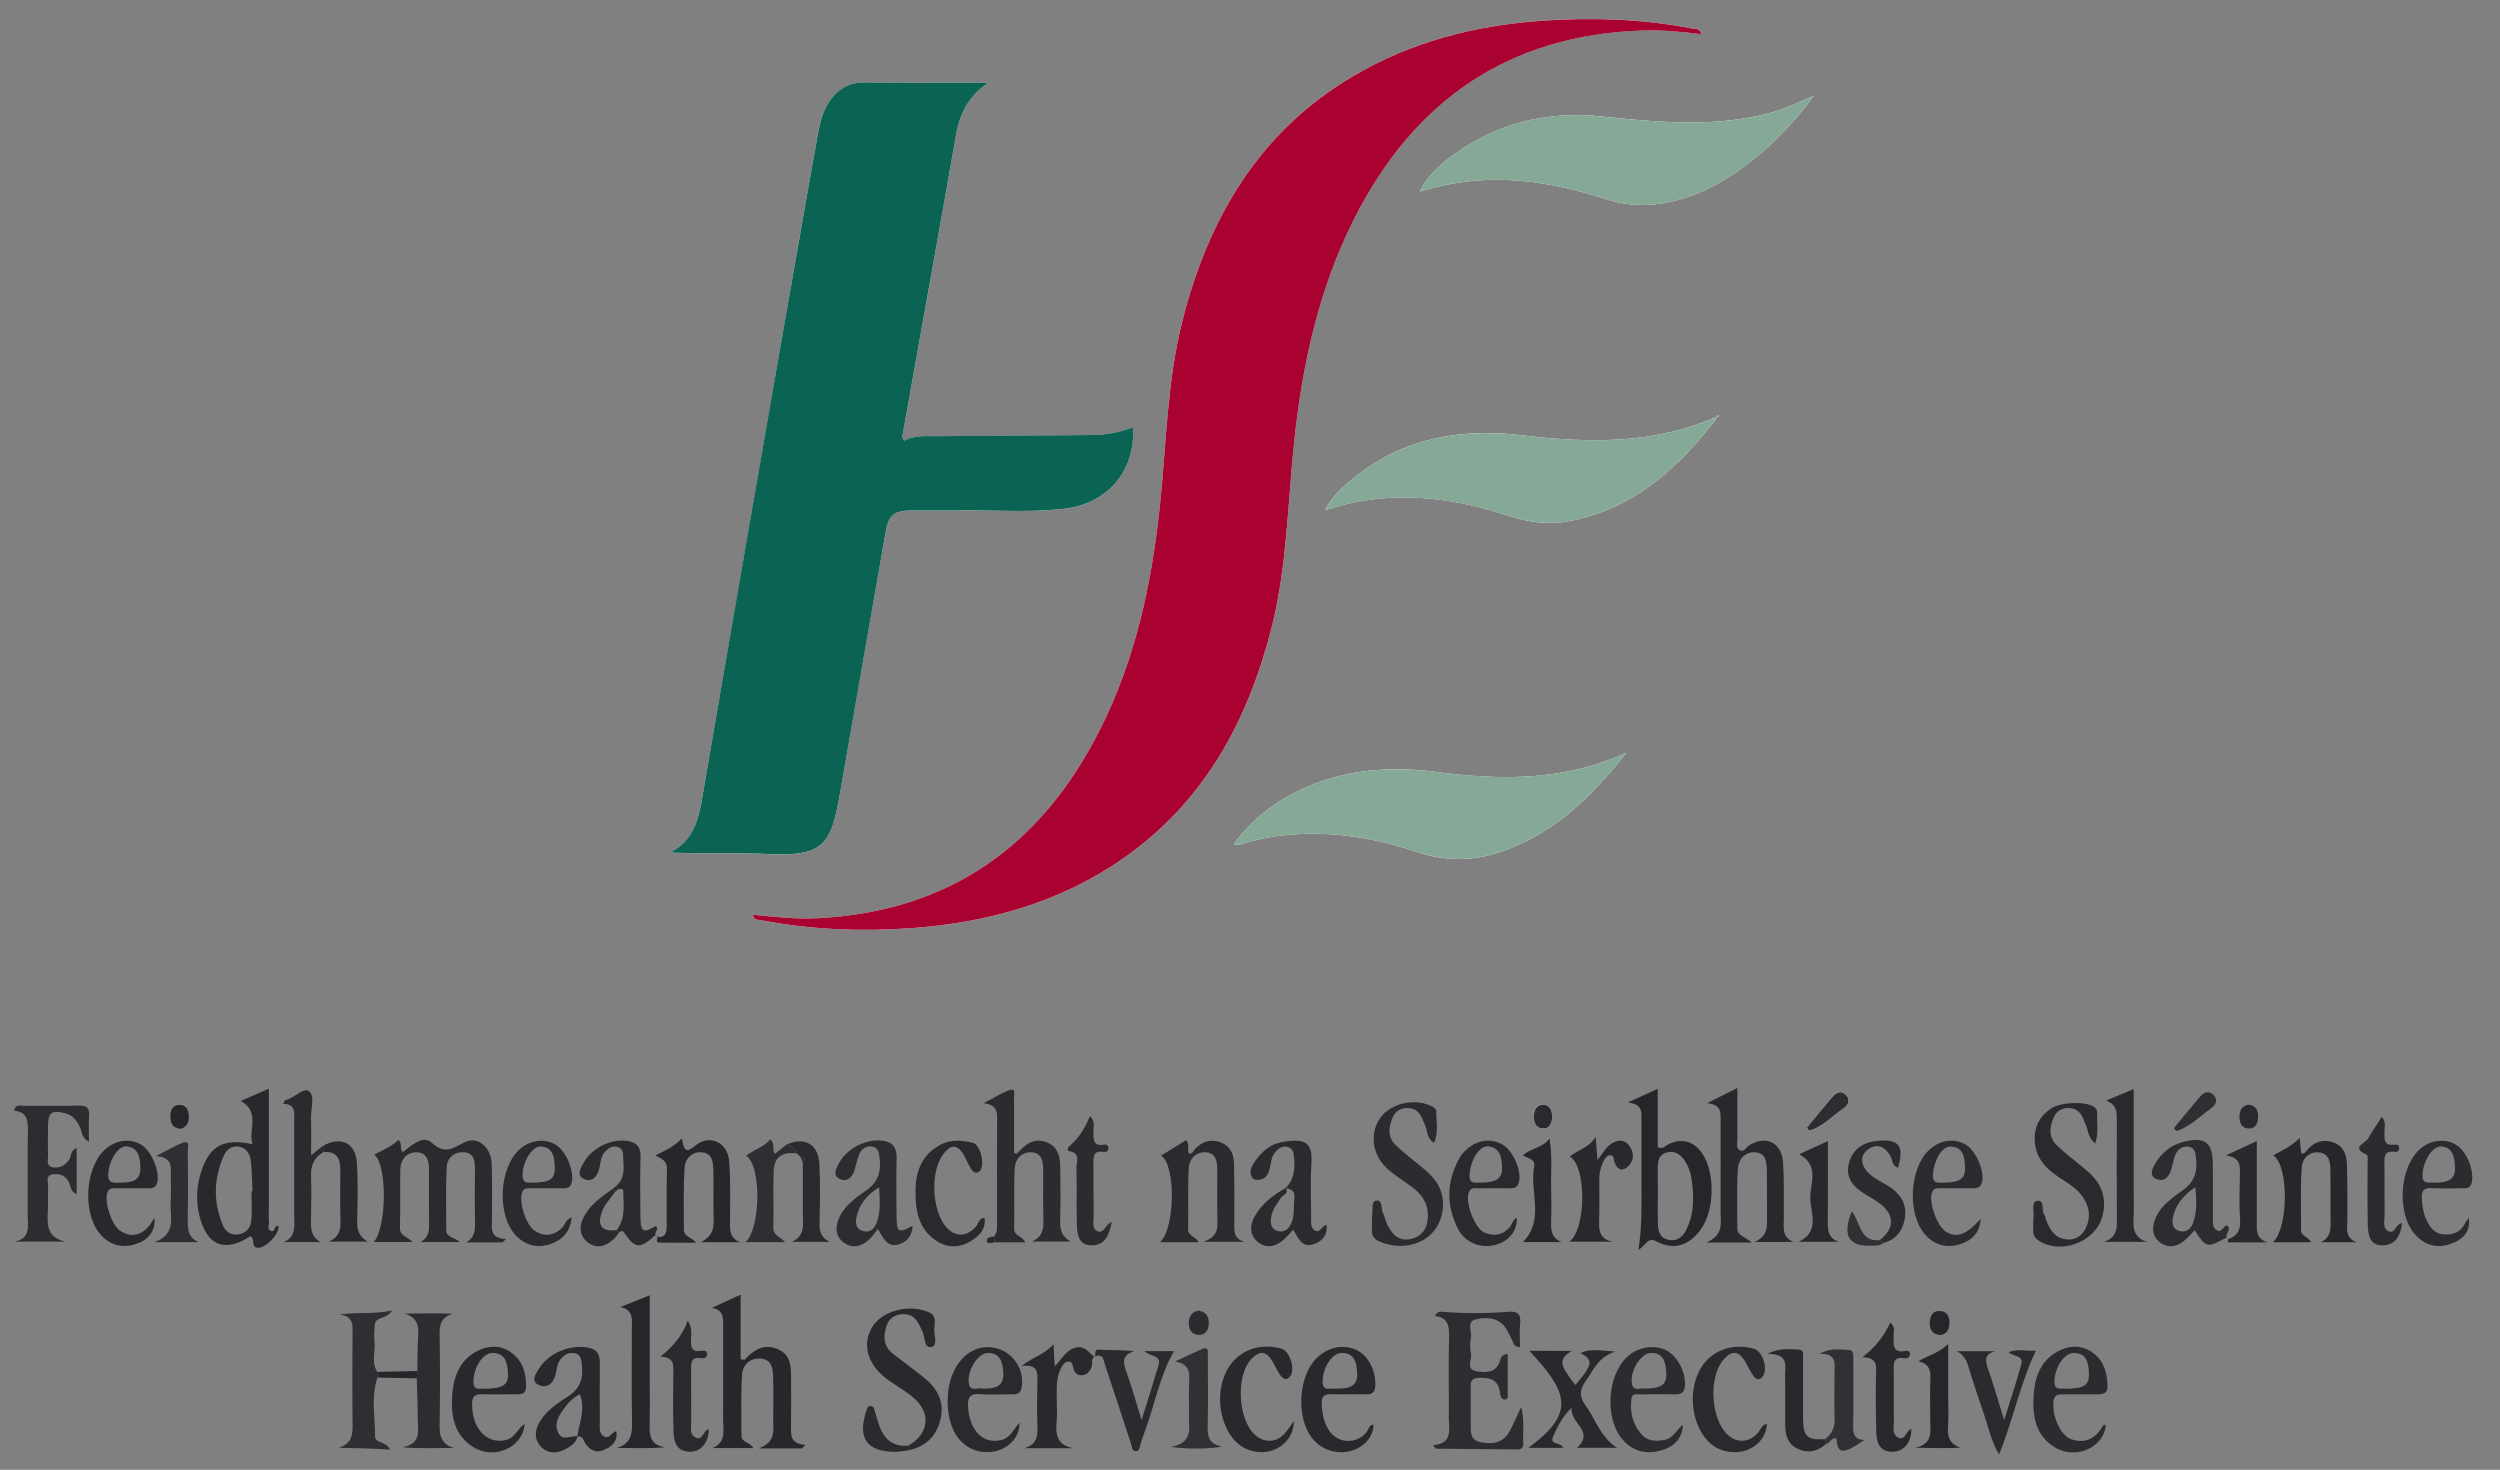 <?xml version="1.0" encoding="UTF-8"?> <svg xmlns="http://www.w3.org/2000/svg" id="Layer_1" data-name="Layer 1" viewBox="0 0 1837 1080"><rect x="0" y="0" width="1837" height="1080" fill="#808080" stroke="none"/><defs><style>.cls-1{fill:#fdfdfd;}.cls-2{fill:#0b6353;}.cls-3{fill:#a90230;}.cls-4{fill:#86a896;}.cls-5{fill:#2b2a2e;}.cls-6{fill:#2d2c30;}.cls-7{fill:#27272b;}.cls-8{fill:#29282c;}.cls-9{fill:#29292d;}.cls-10{fill:#26262a;}.cls-11{fill:#2c2b2f;}.cls-12{fill:#2a292e;}.cls-13{fill:#2f2e32;}.cls-14{fill:#313135;}</style></defs><path class="cls-1" d="M1261.27,306.29l-2.84,1.22c-45.4,19-92.38,18-140.13,12.36-46-5.47-89.26,2.31-125.92,33.32-7,5.89-13.87,12-18.6,21.7,4.71-1.41,8-2.48,11.27-3.35,41.66-11,82.41-5.87,122.63,7.23,14.87,4.84,29.9,7.11,45.38,4.16,46.46-8.85,79-37.93,106.93-73.73l1.65-2.55c.66-.37,2.06-.44.66-1.63C1262,305.44,1261.61,305.86,1261.27,306.29ZM726.44,60.73c-30,0-60,.36-90-.15-14.61-.25-23.62,6.73-29.83,18.92-3.38,6.64-4.74,13.85-6,21.08q-6.89,38.7-13.71,77.41-35.35,202.9-70.52,405.85c-3,17.22-6,33.65-24.08,42.68,24.63.87,48.34,0,71.95,1.06,40.9,1.83,46.4-6.49,53-44.79q16.58-96.06,33.55-192c2.11-12,6.1-15.44,18.26-15.59,11.19-.13,22.38.14,33.57-.06,26.56-.5,53.2,1.79,79.67-1.31,31.93-3.73,52.35-28.43,50.15-59.84a84.38,84.38,0,0,1-29.74,5.71q-56.64.51-113.28.84c-8.6.06-17.3-.81-25.11,3.32-1.92-2.58-1-4.7-.65-6.66C676.6,244.57,689.74,172,702.4,99.4,705.21,83.24,711.93,70.41,726.44,60.73ZM553.16,672.14c.65,4.3,3.59,3.56,5.83,4,36.63,7,73.63,8.56,110.7,5.87,56.3-4.08,109.36-18.77,156.17-51.63,59.12-41.5,91.06-100.49,108.47-169C945.79,416.33,946.13,370,951,324.24c6-56.59,17.94-111.73,43.77-163,44-87.24,113.56-135.79,212.64-138.87,14.19-.44,28.32,1,42.67,2.7-1.1-4.67-4.46-3.73-7-4.22-36.29-7-73-8.22-109.67-5.67C1084.07,18.65,1036.94,30.59,994,56.1,925.07,97,888.06,160.14,868.83,235.85c-11.44,45.07-11.78,91.36-16.66,137.15-6,56.58-18,111.72-43.79,163C765.45,621.18,697.78,669.78,601,674.7,585,675.51,569.17,673.78,553.16,672.14ZM1332.5,70.61c-11.48,4.63-19.77,8.9-28.74,11.47-42,12-84.3,7.9-126.77,3.51-40.41-4.19-77.69,4.91-110.6,29.43-11.7,8.72-19.78,18-23.19,25.86a189,189,0,0,1,52.62-8.73c29-.56,56.79,5.47,84.24,14.14a85.86,85.86,0,0,0,36.1,3.84c27.41-3.16,50.42-15.64,71.47-32.44A233.08,233.08,0,0,0,1332.5,70.61ZM1195.09,553c-44.67,20.57-91.08,20.56-138,14.42-32.46-4.25-64.14-2.73-94.62,9.94-22.22,9.23-41.23,22.82-55.69,42.79,3.89,1.78,6.26-.46,8.9-1s5.38-1.51,8.1-2.11c40.08-8.82,79.15-3.71,117.54,9,18.12,6,36.18,7,54.56,1.89C1138.86,616,1168.62,586.62,1195.09,553Zm132.64,275.5,1.55,2.34c10-2.69,16.92-10.77,25.25-16.34,3.49-2.34,5.45-6,2.15-9.68-3.77-4.18-7.58-2-10.54,1.49C1339.91,813.65,1333.86,821.12,1327.73,828.52ZM1140.63,821c-.26-4.3-.85-8.77-6.29-9.15s-7.11,3.51-7.25,8.14,1,8.72,6.23,9.19C1138.82,829.72,1140.12,825.56,1140.63,821Z"></path><path class="cls-2" d="M726.44,60.73c-14.51,9.68-21.23,22.51-24,38.67C689.74,172,676.6,244.57,663.69,317.15c-.35,2-1.27,4.08.65,6.66,7.81-4.13,16.51-3.26,25.11-3.32q56.64-.42,113.28-.84a84.38,84.38,0,0,0,29.74-5.71c2.2,31.41-18.22,56.11-50.15,59.84-26.47,3.1-53.11.81-79.67,1.31-11.19.2-22.38-.07-33.57.06-12.16.15-16.15,3.59-18.26,15.59q-16.82,96-33.55,192c-6.61,38.3-12.11,46.62-53,44.79-23.61-1.05-47.32-.19-71.95-1.06,18-9,21.12-25.46,24.08-42.68q34.92-203,70.52-405.85,6.75-38.72,13.71-77.41c1.28-7.23,2.64-14.44,6-21.08,6.21-12.19,15.22-19.17,29.83-18.92C666.45,61.09,696.45,60.73,726.44,60.73Z"></path><path class="cls-3" d="M553.16,672.14c16,1.64,31.85,3.37,47.81,2.56,96.81-4.92,164.48-53.52,207.41-138.75,25.8-51.23,37.75-106.37,43.79-163,4.88-45.79,5.22-92.08,16.66-137.15C888.06,160.14,925.07,97,994,56.1c43-25.51,90.08-37.45,139.43-40.88,36.7-2.55,73.38-1.32,109.67,5.67,2.54.49,5.9-.45,7,4.22-14.35-1.73-28.48-3.14-42.67-2.7C1108.34,25.49,1038.77,74,994.78,161.28,969,212.51,957,267.65,951,324.24c-4.88,45.8-5.22,92.09-16.68,137.15-17.41,68.48-49.35,127.47-108.47,169C779.05,663.22,726,677.91,669.69,682c-37.07,2.69-74.07,1.13-110.7-5.87C556.75,675.7,553.81,676.44,553.16,672.14Z"></path><path class="cls-4" d="M1332.5,70.61a233.08,233.08,0,0,1-44.87,47.08c-21.05,16.8-44.06,29.28-71.47,32.44a85.86,85.86,0,0,1-36.1-3.84c-27.45-8.67-55.23-14.7-84.24-14.14a189,189,0,0,0-52.62,8.73c3.41-7.9,11.49-17.14,23.19-25.86C1099.3,90.5,1136.58,81.4,1177,85.59c42.47,4.39,84.77,8.53,126.77-3.51C1312.73,79.51,1321,75.24,1332.5,70.61Z"></path><path class="cls-4" d="M1195.09,553c-26.47,33.6-56.23,63-99.18,74.91-18.38,5.09-36.44,4.09-54.56-1.89-38.39-12.68-77.46-17.79-117.54-9-2.72.6-5.37,1.56-8.1,2.11s-5,2.77-8.9,1c14.46-20,33.47-33.56,55.69-42.79,30.48-12.67,62.16-14.19,94.62-9.94C1104,573.58,1150.42,573.59,1195.09,553Z"></path><path class="cls-4" d="M1260,309.21c-27.92,35.79-60.48,64.87-106.94,73.72-15.48,2.95-30.51.68-45.38-4.16-40.22-13.1-81-18.18-122.63-7.23-3.31.87-6.56,1.94-11.27,3.35,4.73-9.72,11.63-15.81,18.6-21.7,36.66-31,79.9-38.79,125.92-33.32,47.75,5.67,94.73,6.68,140.14-12.35Z"></path><path class="cls-5" d="M369.12,912.92H342.54c7.13-4,6.59-10.45,6.47-17-.24-12.23-.13-24.47,0-36.71,0-6-.59-12-7.93-12.51s-12.53,4.11-12.87,11.09c-.74,15.35-.27,30.76-.31,46.14,0,5.48,5.75,5,10,8.73H308.94c6.67-3.47,6.48-9.43,6.37-15.65-.22-12.58,0-25.17-.09-37.76,0-6.48-1.66-12.65-9.35-12.53-7.21.12-11.51,5.26-11.7,12.42-.38,14.32.15,28.68-.32,43-.2,6.1,5.33,6.37,9.31,10.49H274.59c9.5-10,10.21-56.76.41-64.26,6.38-3.27,12.79-6,17.82-10.75,3,2.36.59,6.27,3.06,9.07,6.68-5.08,14.94-13,21.33-7.07,9.63,8.86,15.24,4.3,23.92-.17,9.66-5,19.68,3.27,20.15,15.58.53,13.61.2,27.26.2,40.9,0,6.64-1.76,14.13,10.42,14.53Z"></path><path class="cls-6" d="M1054.38,967c1.7-3.63,4.27-3.17,6.66-3a303.77,303.77,0,0,0,47.12-.1c6.91-.55,9.56,1.64,8.83,8.73-.58,5.67-.11,11.44-.11,17.28-5.34-.33-4.87-4-6.17-6.1-1.63-2.66-2.65-5.74-4.47-8.24-5.61-7.68-14.15-7.88-21.88-6.07-7.06,1.66-2.71,8.84-3.52,13.49a30.1,30.1,0,0,0,0,11.47c1,4.46-4.07,11.59,3.74,13,7.05,1.3,15.08,1.7,17.8-8.13.51-1.84,1.22-4,5.52-4.5,0,10.5,0,20.71,0,30.92,0,1.46-.81,2.9-2.46,2.62-2.52-.42-3-2.8-3.25-4.79-1-9.7-7.33-11.5-15.61-11.11-4.45.21-6.07,2-5.95,6.43.24,8.72-.06,17.47.11,26.2.12,5.78-1.2,12.87,6.78,14.52,8.16,1.69,16.39,1.14,21.27-7.14,3.09-5.23,5.33-11,9-18.57,2.51,10.53,1.08,18.73,1.5,26.82.17,3.18-1.55,4.33-4.48,4.31q-29.83-.25-59.66-.55c-.42,0-.82-1-2.14-2.61,15-1.1,11.5-12,11.56-20.89.12-18.86-.24-37.74.17-56.6C1064.88,976,1065.32,968.32,1054.38,967Z"></path><path class="cls-7" d="M589.51,1064.29h-32c13.08-4.8,10.58-13.55,10.65-21.34.1-10.49.2-21-.07-31.46-.15-6.12-1.12-12.52-9-13.19s-13.32,4.49-13.81,11.52c-1,14.95-.45,30-.48,45,0,5.3,6.28,4.66,8.72,9.22h-30c10.52-4.32,7.81-13.52,7.83-21.62.07-22.73,0-45.46.05-68.18,0-5.83.39-11.69-8.26-13.26l21.07-9.71v47.53c1.73.18,2.73.56,3,.27,6.9-7.51,14.92-12.24,25.08-7.37,9.61,4.61,9,14,9,22.83,0,10.83.09,21.67-.05,32.51-.09,6.88-1,14,10.41,14.56Z"></path><path class="cls-8" d="M1287.08,913h-33.21c13-5.6,10.38-14.65,10.42-22.76.1-22.38,0-44.75,0-67.12,0-5.53.78-11.56-10-12.47l22.32-11.21c0,13.26-.07,25.63,0,38,0,2.64-1.21,6,1.65,7.68,3.3,1.9,4.68-2,6.81-3.36,11.81-7.71,23.87-2.62,25,11.58,1.11,13.55.49,27.23.7,40.86.1,6.74-2.13,14.47,7.09,18.38h-28.56c10.16-4.52,9.22-12.06,9.1-19.47-.17-10.83.09-21.67-.1-32.5-.11-6.44-.55-13.65-9.09-13.93-7.4-.24-11.87,5.56-12.25,12.09-.84,14.63-.35,29.34-.39,44C1276.69,908,1282,908.49,1287.08,913Z"></path><path class="cls-9" d="M184.11,908.29c-19.25,12.41-32.17,7.05-37.6-15.26a58.28,58.28,0,0,1,1.68-33c6.2-18.28,16.22-23.58,37.45-19.25-3.62-10.42,6.11-23.17-8.75-31.81l20.65-9v90a49.74,49.74,0,0,0,.07,7.33c.39,2.49-1.88,6,1.72,7.29,2.88,1,2-4.6,5.33-3.7,1,5.79-10.57,17.54-16.18,15.86C184.67,915.51,187.46,910.7,184.11,908.29Zm.71-32.95.72,0c-.4-7.62-.34-15.31-1.34-22.86-.66-5-3.61-9.39-9.22-10-5.09-.56-8.76,2.69-10.64,7-7.31,16.68-7.69,33.66-.7,50.54,2,4.82,5.83,7.85,11.55,7,6.13-.92,9.09-5.21,9.51-10.8C185.22,889.28,184.82,882.29,184.82,875.34Z"></path><path class="cls-10" d="M1196.16,810.09l21.92-10v42.81c4,1.81,5.47-.93,7.51-1.93,10.1-5,19.14-2.59,25.37,6.86,9.56,14.48,8.88,41.77-1.39,55.81-8.32,11.38-19.7,15.31-32,8.67-7-3.79-7.89,2.58-13.72,6.19,2.85-17.31,2.27-32.43,2.3-47.54q0-23.6,0-47.19C1206.15,817.94,1207.56,811.42,1196.16,810.09Zm22,67.49c0,7.3-.17,14.62.06,21.92.16,5.06,1.43,10,7.18,11.42,6.35,1.56,10.82-1.62,13.61-7.09,5.08-10,5.7-20.68,4.69-31.53-.64-6.95-1.81-13.88-6-19.76-3.22-4.57-7.44-7.4-13.37-5.62-5.4,1.63-6.16,6.11-6.22,10.82C1218.09,864.35,1218.15,871,1218.18,877.58Z"></path><path class="cls-11" d="M730.48,908.56c2.41-3,2.14-6.48,2.14-10,0-25.49-.15-51,.08-76.49.06-5.79-.74-10.31-9.87-11.46,7.54-3.94,12.65-7.15,18.17-9.35,5.8-2.33,4,2.88,4.09,5.3.17,13.57.08,27.14.08,40.64,1,.21,1.94.62,2.15.4,5.88-6.47,12.2-12,21.8-8.24s9.94,12.52,10,21.07c.07,11.87.32,23.76-.1,35.62-.23,6.76.57,12.37,7.78,16.22H758.28c9.13-4.13,8.55-11.11,8.37-18.24-.3-11.52-.06-23-.1-34.58,0-6.37-1.23-12.67-9-12.76-7.4-.09-11.73,5.48-12,12.19-.69,14.63,0,29.33-.35,44-.12,5.61,6.15,5,8.09,10H730.55C730.53,911.42,730.51,910,730.48,908.56Z"></path><path class="cls-6" d="M10.73,912.34c12.24-2.46,9.59-11.87,9.62-19.82.07-20.27-.2-40.55.13-60.82.13-7.9-.22-14.76-10.14-15.57,1.19-5.16,4.61-3.56,7-3.58,13.28-.14,26.58.32,39.84-.18,6.45-.25,8.88,1.55,8.29,8.11-.5,5.7-.1,11.48-.1,18.53-5.63-3-5-7.34-6.51-10.47-2.34-4.86-5-9-10.81-10.48-10-2.59-12.68-.82-12.77,9.42-.07,7-.21,14,.06,21,.13,3.45-1.92,8.47,3.81,9.32,4.77.71,8.63-1.41,11.6-5.54,1.9-2.63.72-7.06,5.59-8.69v33.78c-4.93-1.82-4.25-6-5.79-8.86-2.56-4.7-6.5-6.23-11.36-5.67-6.16.71-3.62,5.75-3.83,9-.37,5.92.21,11.9-.17,17.82-.66,10.36-.63,20,13.08,22.7Z"></path><path class="cls-7" d="M482.91,908.77c6.2.93,6.95-3.21,7-7.73.08-14-.26-27.93.19-41.87.18-5.56-3.08-7.68-8.64-10.13,7.47-3.72,13.86-6.43,19.54-12.5,1.47,6.51,1.79,12.17,9.72,5.44,10.46-8.88,23.88-2.81,25.05,11.08,1.19,14.21.62,28.57.69,42.87,0,6.54-1.24,13.54,7.3,16.82H514.91c10-4.77,9.67-12.09,9.45-19.66-.32-11.16.11-22.34-.19-33.5-.16-5.62-.86-12-8-12.85-7.56-.9-12.6,4.54-13.06,10.91-1.09,15.26-.58,30.64-.62,46,0,4.84,5,5.16,9.12,9.46-10.3,0-19,.23-27.63-.15-2.35-.1-.71-2.8-.88-4.31Z"></path><path class="cls-11" d="M1053.8,839.75c-5.53-3.23-4.77-8.8-6.68-13-2.57-5.68-4.14-12.18-12.23-12.55-5.61-.25-9.72,2.32-11.69,7.18-2.72,6.7-3.7,14.14,2,19.67,7,6.82,14.95,12.58,22.37,18.94,8,6.88,13.28,15.1,12.71,26.3-1.31,25.91-27.46,34.78-47.06,25.74a8.13,8.13,0,0,1-5.16-8.32c.17-3.84-.15-7.73.35-11.51.47-3.58-1-9.55,3-10,4.61-.56,3.3,5.68,4.71,8.88,1.26,2.86,2,6,3.31,8.79,3.65,7.6,9.17,12.87,18.21,10.3,9.19-2.61,12-10.1,11.5-18.86-.49-8.24-5.2-14.27-11.6-19.06-5.87-4.39-12.18-8.27-17.67-13.09-11.34-10-13.67-25.38-6.16-36.92,7.27-11.17,24.81-15.62,37.7-9.61,2,.92,4,2,4,4.33C1055.3,824.35,1057.12,832,1053.8,839.75Z"></path><path class="cls-12" d="M1539.58,840.11c-5.33-4-5-9.05-6.75-13.07-2.48-5.79-4-12.24-11.94-12.79-5.51-.38-9.58,1.89-11.82,6.87-3.22,7.18-3.85,14.61,2.24,20.41,7.32,7,15.54,13,23.16,19.62,10.11,8.84,13.91,19.86,10.22,33-5.19,18.46-30.23,27.88-46.39,17.63-2.94-1.87-4.52-4.15-4.31-7.7.19-3.13-.1-6.31.23-9.42.46-4.32-1.75-11.51,2.55-12.24,6-1,2.9,7.07,5.53,10.34.6.76.54,2,.92,3,2.77,7,6,13.71,14.54,14.87a13.39,13.39,0,0,0,14.16-7c4.38-7.64,3.79-15.47-.69-22.87s-12.11-11.43-19-16.17c-8.62-5.94-15.56-13-16.9-24s2.6-19.92,11.89-26.1c7.28-4.84,25.56-5.29,31.34-1.14a4.87,4.87,0,0,1,2.43,4.32C1540.62,824.79,1542.29,832.08,1539.58,840.11Z"></path><path class="cls-7" d="M1670.33,849c7.08-4,13.48-6.57,19.44-12.82.5,5,.83,8.28,1.13,11.3,2.9.57,3.52-1.46,4.54-2.61,5.13-5.78,11.18-8.07,18.74-5.55s10,8.73,10.29,15.53c.57,13.58.26,27.2.38,40.8.06,6.33-2.28,13.69,6.64,17.13h-26c7.82-4,7.08-10.91,7-17.79-.18-11.51,0-23-.09-34.54-.08-6.1-.66-12.78-8.29-13.65-7.48-.85-12.42,4.68-12.83,11.15-1,15.26-.38,30.63-.49,46,0,4.75,5.53,4.66,7.37,8.88h-28C1681.59,902.45,1682,856.07,1670.33,849Z"></path><path class="cls-9" d="M424.35,1055.5c-.87,4.15-4.06,6.51-7.28,8.45-6.47,3.92-13.65,5-19.32-.66s-4.81-12.89-.73-19.31c5-7.85,12.7-13,20.33-17.88,9-5.67,11.43-13.46,10.2-23.27-.44-3.52-.57-7.27-4.81-8.36-4.59-1.18-8.08.87-10.9,4.46-3,3.78-2.62,8.62-4.2,12.84-2,5.45-6.06,8.37-11.39,6.09-6.4-2.73-2.91-7.62-.72-11.39,7.09-12.2,23.21-18.9,37.13-16.14,6.63,1.32,8.13,5.53,8.08,11.4-.1,14.68-.07,29.37,0,44,0,3.43-.64,7.37,2.8,9.6,4.24,2.74,5.59-3,9.36-3.75,1.3,8-3.82,11.63-9.58,14-5.56,2.26-10.17-.17-13.39-5.22-1.38-2.16-1.82-5.6-5.75-4.73,1.42-10.19,6.24-20.24,1.89-31.11-5.48,2.59-8.78,6.63-11.83,10.79-3.75,5.11-7.18,10.67-4.16,17.24C413.32,1059.6,419.61,1054.3,424.35,1055.5Z"></path><path class="cls-5" d="M880.61,912.79H852.37c11.2-10.08,11.73-56.71.83-63.68l18.41-11.35c2.86,3.12.28,7,2.17,10,2.6.18,3.16-2.31,4.51-3.68,5.1-5.17,10.94-7.3,18.05-4.88,7.36,2.51,10.19,8.42,10.38,15.42.4,14.3.27,28.62.25,42.94,0,6-1.16,12.53,7.46,14.89H884.22c10.92-3.7,10.47-10.06,10.33-16.63-.27-12.22-.06-24.44-.1-36.66,0-6-1.18-11.94-8.26-12.45-7.42-.54-12.28,4.79-12.67,11.42-.87,15-.15,30-.52,45C872.87,908.63,878.89,908.39,880.61,912.79Z"></path><path class="cls-6" d="M1637.26,910.38c-.55-.32-1.33-1-1.62-.89-13.85,7.67-14.55,7.52-23.05-5.56-2.19,2.32-4.16,4.7-6.43,6.75-5.77,5.17-12.54,7.12-19,2.23s-6-12.2-2.75-19c4.12-8.45,11.73-13.81,19.12-19,8.48-5.89,11.32-13.5,10.14-23.36-.47-4-.58-8.1-5.36-8.93s-8.19,1.94-9.92,6c-1.61,3.8-2,8.1-3.41,12-1.75,4.83-5.46,8-10.52,5.68-5.39-2.42-3.11-7.18-1.09-10.76,4.62-8.2,11.41-14,20.68-16.45,16.12-4.24,21.92.25,21.94,16.79,0,13.25,0,26.5.06,39.75,0,3-.34,6.59,2.94,8.42,3.82,2.13,4.46-3.63,7.5-3.52,4.12,3.22-3.21,6.86.59,10Zm-24.15-38.08c-8.77,6-14.11,12.51-16.24,21.31-1.12,4.66-.84,9.55,4.85,11,5.39,1.36,8.57-2.19,10.07-6.91C1614.24,890,1614.12,882,1613.11,872.3Z"></path><path class="cls-6" d="M670.59,900.65c-.44,7.82-4.59,12.31-11,13.89-8,2-10.53-5.06-14.5-11.42-2.23,2.7-4,5.32-6.2,7.43-5.68,5.35-12.5,7.24-19,2.4s-6.16-12.16-2.83-19c4.14-8.48,11.75-13.87,19.18-19,8.58-5.91,11.3-13.57,10.12-23.43-.48-4-.71-8.15-5.42-9a8.59,8.59,0,0,0-9.39,5.3c-1.69,3.77-2.41,8-3.64,11.94-1.69,5.43-5.34,9-10.9,6.49-5.21-2.39-2.76-7.16-.86-10.89,5.61-11.06,19.23-18.26,31.29-17.26,8.31.68,11.54,4.85,11.38,13-.28,14.33-.18,28.67,0,43C658.9,905.54,660.34,906.37,670.59,900.65ZM646,872.42c-9,5.62-14.56,12.43-16.59,21.85-.91,4.24-.55,8.85,4.59,10.26,5.34,1.46,8.68-1.76,10.32-6.49C647.05,890.3,646.5,882.25,646,872.42Z"></path><path class="cls-5" d="M944.55,873.09c6.38-6.11,7-13.8,6.39-22-.28-3.74-.7-7.29-4.77-8.35-4.24-1.11-7.26,1.42-9.72,4.63s-2.38,7.22-3.35,10.91c-1.11,4.22-2.73,8-7.82,8.65-2.2.27-4.4,0-5.48-2.13-2.23-4.43.09-8.16,2.49-11.62,4.72-6.8,10.82-12.23,19.06-13.83,19.72-3.83,23.19,1.5,22.24,16.59-.8,12.88-.17,25.86-.16,38.79,0,3.48-.63,7.5,2.91,9.5s4.76-3.07,8.35-4.39c1,8.36-3.61,12.41-9.49,14.39-8.5,2.88-11.36-4.46-14.93-10.62-2.53,2.67-4.47,5-6.73,7.07-5.79,5.17-12.59,7.12-19,2.17s-6.34-12.43-2.62-19c5.25-9.28,13.53-15.7,22.76-20.87,2.8,4.1-1.95,4.94-3.32,7-3.05,4.62-6.64,8.91-7.35,14.62-.54,4.34-.12,8.7,5,10,4.77,1.22,7.89-1.53,9.79-5.7,2.68-5.88,1.62-12.23,2.31-18.36C951.69,875.05,948.91,873.66,944.55,873.09Z"></path><path class="cls-8" d="M667.6,1062.18c14.5-8.2,16.8-23,4.63-34.23-5.84-5.39-13.05-9.28-19.59-13.92-14.57-10.35-19.34-25.12-12.34-37.94,6.91-12.66,27-18.23,41.9-12,6.58,2.73,4.4,8.13,4.24,12.53-.16,4.57,2.81,12.18-1.88,13.13-5.78,1.18-4.69-7-6.61-11.06-3.06-6.43-5.34-13.23-14.27-13.06-5.89.11-10.27,2.95-12.15,8.33-2.69,7.7-2.54,15.24,4.67,20.87,7.71,6,15.67,11.71,23.25,17.89,9.62,7.84,14.68,17.7,11.56,30.44-3,12.38-10.93,19.86-23.41,22.49Z"></path><path class="cls-13" d="M277.46,1012.2c-5.06,14.16-1.75,28.76-1.89,43.14-.05,5.38,8,3.29,11,9.9-13.05-1-25.07-1.11-37.67-1.39,10.9-3.44,10.24-11.48,10.16-19.65-.22-21.28-.15-42.57,0-63.85,0-6.53.78-13.17-9.43-14.39,12.56-2.06,24.38-.05,38.46-3-4.43,6.86-12.08,4.25-12.66,10.34a73.3,73.3,0,0,0-.24,13.57c.65,7.08-2.43,14.54,2.08,21.22C277.33,1009.44,277.39,1010.82,277.46,1012.2Z"></path><path class="cls-11" d="M1547.33,1046.91c-.92,16.65-22.27,26.16-37.81,16.39-14.3-9-16.22-23.6-15.16-38.74,1-13.85,5.86-26,19.37-32.38,8.4-3.95,17.09-3.59,24.7,2.3,7.83,6,10,14.8,10.19,24.17.11,5.26-3.4,6-7.75,5.93-8.37-.15-16.74.05-25.11,0-3.94-.06-6.49.57-6.9,5.48-.92,10.89,5.25,25,13.32,27.58,10.65,3.47,18.18-1,23.28-10.44C1545.64,1046.82,1546.69,1047,1547.33,1046.91Zm-28.81-26.47c13.08-.17,16.75-2.61,16.42-11.45-.27-7.16-1.29-14.61-10.91-14.83-7.16-.17-14,10.25-14.44,20.54C1509.25,1022.79,1515.28,1019.62,1518.52,1020.44Z"></path><path class="cls-12" d="M749.17,1045.42c.13,16.2-17.91,25.93-33.76,19.77-12.82-5-19.81-19.18-19-38.66.72-17.67,9.78-32,22.59-35.7,17.52-5.05,34.47,10,31.82,28.18-.65,4.46-3,5.65-7.12,5.56-7.69-.18-15.43.52-23-.17-8.47-.76-10,3-9.32,10.38,1.57,17.4,11.7,26.85,25,23.16C742.55,1056.21,744.66,1050.33,749.17,1045.42Zm-27.76-25c9.16,0,16.73-1,15.78-12.28-.59-6.93-1.93-13.7-10.81-14-7.36-.23-15.32,11.87-14.6,21.47C712.38,1023.47,718.55,1019.21,721.41,1020.38Z"></path><path class="cls-9" d="M1009.27,1046.88c-.41,15.06-18.26,24.53-34.06,18.22a26.83,26.83,0,0,1-12.62-10.59c-9.61-14.67-8.22-40.81,2.89-54.35,7.66-9.34,19.82-12.86,30.08-8.72,9.35,3.77,15.54,15.17,15,26.61-.23,5-2.21,6.67-7,6.53-8.37-.25-16.77.2-25.13-.12-5.51-.21-7.56,1.9-7.24,7.31.42,7.08,1.51,13.93,5.74,19.81,6.64,9.26,19.6,9.61,27.06,1C1005.63,1050.66,1005.63,1047.07,1009.27,1046.88Zm-27.88-26.45c8.57-.17,16.59-.58,15.85-11.79-.46-7.11-1.68-14.38-11.11-14.52-7.08-.11-13.8,10.22-14.26,20.34C971.46,1023.25,978,1019.52,981.39,1020.43Z"></path><path class="cls-9" d="M385.45,1046.31c-1,17.33-22.42,26.76-38,16.83-13.84-8.82-16.21-23.09-15.16-37.85,1-14.13,5.76-26.91,19.91-33.28,8.08-3.64,16.51-3.41,23.87,2.14,8.25,6.22,10.64,15.16,10.44,25.07-.11,5-3.33,5.35-7.16,5.32-8.39-.08-16.78.23-25.16-.07-5.46-.19-7.32,1.88-7.33,7.31,0,18.4,11.37,30,25.51,26.17C378.78,1056.2,380.23,1049.55,385.45,1046.31Zm-28.53-25.86c12.77-.25,16.95-3.05,16.34-11.63-.49-7.07-1.69-14.62-11.27-14.71-7.21-.06-13.87,10.61-14.11,20.77C347.69,1023.16,353.76,1019.5,356.92,1020.45Z"></path><path class="cls-6" d="M306.64,1007.43c.14-7.68.09-15.37.49-23,.42-8,1.29-16.06-10-19.16,12-.19,23.38-.35,35.43,0-10.68,3.44-9.6,11.33-9.48,19.28q.45,29.37,0,58.74c-.11,8.47-1.14,16.93,10.27,20.68-12.51-.11-24.34.63-37.58-.52,14.44-2.62,11.19-12.86,11.21-21.34,0-9.76-.48-19.51-.75-29.27C306.39,1011,306.52,1009.23,306.64,1007.43Z"></path><path class="cls-9" d="M1154.83,992.61c-9.71,6.58-9.24,9.6,2.7,25.09,12.93-15,13.45-18.16,3.83-23.56,5.64-2.35,9.93-2.59,25.63-1-12.78,4-16.06,13.7-21.71,21.49-4.49,6.18-5.11,11.49-.4,17.81,7.4,9.92,10.52,22.86,23.26,31.41h-29.41c13.37-12.12-5-17.74-4-29.38-7.41,7.23-10.36,14.19-13.4,20.89-3.12,6.87,5.64,4,7.31,8.55H1123c36.11-26.36,28.06-41.69.82-71.33Z"></path><path class="cls-11" d="M1455.33,895.65c-.33,10.17-6.62,16.17-15.73,18.8-9.77,2.82-18.66.29-25.47-7.79-12.64-15-11.1-47.45,2.9-61.21,8-7.88,19.15-9.54,27.77-4.14,7.52,4.72,13.71,19.89,11.53,27.68-1.13,4-4,4.19-7.29,4.16-7.68-.06-15.36,0-23,0-2.8,0-5.45-.19-6.55,3.5-2.17,7.3,3.84,24.22,10.35,28.35C1437.76,910.07,1445.09,907.18,1455.33,895.65ZM1428.65,869c11.64-.16,15.61-3,15.23-11.43-.32-7-1.07-14.7-10.53-15.1-6.44-.28-12.32,10.2-13,20.29C1419.73,870.61,1425,868.73,1428.65,869Z"></path><path class="cls-11" d="M1814.06,895.05c1.5,10.19-4.52,15.59-12.59,18.7-9.63,3.71-18.65,1.83-26-5.69-14.72-15.07-12.78-50.87,3.37-64.24,7.82-6.47,18.48-7.42,26.32-2.34s13.25,19.74,10.92,27.95c-1.06,3.74-3.57,3.7-6.43,3.7-7.69,0-15.4.32-23.08-.07-5.73-.29-7.26,2.12-7,7.39s1,10.51,3.11,15.32c2.64,5.92,6.27,11,13.72,11.31,7,.3,12.18-2.33,15.26-8.8A20.41,20.41,0,0,1,1814.06,895.05Zm-26.35-26c12.49.06,16.68-2.9,16.16-11.77-.39-6.6-1.07-13.94-9.83-14.84-6.56-.67-13.51,10.62-14,20.77C1779.77,870.14,1784.42,868.85,1787.71,869Z"></path><path class="cls-5" d="M420.05,894.56c-1.05,10.79-7.07,16.7-15.65,19.58-9.65,3.23-18.62,1.05-25.73-6.74-13.61-14.9-12-49,2.95-62.69,7.83-7.16,18.7-8.53,27-3.39,7.55,4.67,13.44,19.42,11.43,27.63-1,4.25-3.95,4.19-7.17,4.18-7.67,0-15.34,0-23,0-2.82,0-5.41-.2-6.42,3.6-2,7.42,3,23.37,9.46,27.64,7,4.6,13.78,3.76,20-2C415.15,900.27,415.17,896.44,420.05,894.56ZM392.26,869c12.28-.11,15.85-2.9,15.36-12.26-.35-6.78-1.41-13.84-10.19-14.32-6.61-.37-13.51,11.57-13.44,21.15C384.05,870.68,389,868.62,392.26,869Z"></path><path class="cls-10" d="M488.86,1063.46c-12.14,1-23.58.55-35.61.48,11-3.28,11.35-11,11.17-19.88-.44-22.72-.13-45.46-.15-68.19,0-6.27,1.41-13.36-8.42-15.47l21.56-8.6v58.36c0,12.24.24,24.48-.09,36.71C477.09,1055.15,478.16,1062,488.86,1063.46Z"></path><path class="cls-9" d="M113.55,894.81c.73,11-5.55,17-14.73,19.63-9.8,2.81-18.65.23-25.43-7.87-12.65-15.12-11-47.45,3-61.17,8-7.85,19.18-9.45,27.77-4,7.41,4.71,13.51,20,11.33,27.73-1.19,4.17-4.21,4-7.39,4-7.68,0-15.36,0-23,0-2.9,0-5.4.07-6.37,3.75-1.91,7.22,3.35,23.51,9.71,27.61,7,4.52,14,3.77,19.88-2.26C110.41,900.1,111.83,897.3,113.55,894.81ZM87.48,869.05c7.89-.22,16.14-.11,15.68-11.53-.28-6.79-1.15-13.85-9.55-15.14-6.71-1-13.54,10-14.09,20.45C79.17,869.49,83.1,869.2,87.48,869.05Z"></path><path class="cls-12" d="M1114.64,895c.18,9.23-5.55,16.6-14.83,19.45-11,3.39-23.16-.92-28.59-11.74-8.9-17.73-8.25-35.64,1.9-52.91a22.72,22.72,0,0,1,4.08-4.75c7.76-7.41,18.46-8.94,26.93-3.95,7.76,4.58,14,19.09,12,27.44-.94,3.93-3.4,4.67-6.92,4.62-7.67-.12-15.35-.06-23,0-2.65,0-5.55-.7-6.91,3-2.78,7.47,4.26,26.61,11.61,29.61,7.07,2.89,13.69,1.78,18.81-4.53C1111.29,899.25,1111.5,896.06,1114.64,895Zm-28.16-26c13.1.13,17.65-2.94,17.21-11.55-.33-6.63-1.17-13.91-9.74-15.06-6.75-.91-13.31,9.62-14.12,20.53C1079.32,869.9,1083.76,869,1086.48,869Z"></path><path class="cls-8" d="M950.85,1044.18c-.5,18.65-20,28-36.11,20-15.47-7.71-22.79-33.26-15.18-53,6.62-17.13,23.64-25.31,42-20.17,6.43,1.8,10.65,15.93,6.12,20.78-2.81,3-5.29,1-6.92-1.28-2.19-3.12-3.72-6.7-5.65-10-4.52-7.78-9.4-8.4-15.49-2.06-11.77,12.28-10.1,44.88,2.88,56.17,6.71,5.84,15.52,5.38,21.42-1.26C945.9,1051.15,947.55,1048.58,950.85,1044.18Z"></path><path class="cls-12" d="M1298.28,1046.17c-.46,16.52-19.8,26-36,18.12-15.56-7.58-23-33-15.46-52.91,6.48-17.13,23.44-25.37,41.9-20.37,6.67,1.81,10.87,15.59,6.24,20.84-2.74,3.1-5.21,1.09-6.84-1.27-2.18-3.14-3.79-6.67-5.72-10-4.76-8.18-9.94-8.58-16.16-1.31-10.8,12.62-9.2,43,2.88,54.67,7.07,6.82,16.41,6.21,22.86-1.4C1293.72,1050.52,1294.13,1047.3,1298.28,1046.17Z"></path><path class="cls-12" d="M723.49,894.91c1,8.68-4.27,13.63-10.59,17.35-7.75,4.56-16.34,4.78-24,.08-13.95-8.59-16.36-23-16.2-37.61.15-13.82,4.65-26.18,17.9-33.35,7.88-4.26,16.21-3.79,24.48-1.53,5.49,1.5,8.95,16.69,4.82,20.65-2.42,2.32-4.69.92-6.1-1.25-1.89-2.9-3.26-6.14-4.88-9.23-5.08-9.68-10.42-9.92-16.64-.75C683.65,862,684.93,889,694.75,901c6.91,8.46,16.11,8.24,22.87-.45C719.21,898.55,719.32,895,723.49,894.91Z"></path><path class="cls-9" d="M803.94,996.91c-2.45,2.14-.84,5.27-1.9,7.79-1.32,3.1-3.19,5.5-6.7,5.8-3.68.32-5.68-1.66-6.71-5.18-.6-2.06-.46-5.43-4.12-4.77-2.61.47-3.94,2.8-5,5-3.79,7.5-2.92,15.63-3,23.63,0,5.23.44,10.5-.1,15.68-1,9.81.75,17.3,12.41,19.26h-36c9.24-2.62,9.78-9.26,9.47-17-.43-10.79-.27-21.62,0-32.43.13-6.36.34-12.35-11.64-11,8.9-7.05,17.07-8.34,23.42-16,.39,6.66.62,10.71.95,16.28,4.92-5,7.73-10.86,13.67-13.24,7.4-3,11,2.64,15.49,6.44Z"></path><path class="cls-5" d="M237.65,846.55c-6.71,3.88-9.35,9.68-9.1,17.39.34,10.13.21,20.27,0,30.4-.11,6.88-.89,13.85,6.87,18.31h-26.8c9.49-4.16,7.53-12.36,7.55-19.7q.06-34.61,0-69.2c0-5.86,1.43-12.63-8.11-12.62,1-1.81,1.23-2.79,1.63-2.87,6.48-1.17,13.45-9.56,17.36-6.46,4.62,3.66,1.25,13,1.47,19.92.28,8.62.07,17.26.07,27.19l8.81-7C237.52,843.48,237.58,845,237.65,846.55Z"></path><path class="cls-5" d="M804.08,997.05c1.84-1.31-1.11-5.56,3.78-5.32,8.2.42,16.44.12,25.46,1.11-9.22,3-8.07,8.36-5.72,14.94,3.85,10.8,6.95,21.87,11.25,35.65,4.72-15.23,8.74-27.76,12.48-40.38,2.16-7.32-5.75-6.06-10.44-10.22h21.78c-11,18.95-14.38,41-22.36,61.43-.88,2.27-1.51,4.64-2.28,7-.64,1.91-.5,4.77-3,5-3.33.29-3.19-3-3.89-5.14-6.32-19.22-12.5-38.49-19-57.66-1.2-3.55-1.27-9.68-8.2-6.5Z"></path><path class="cls-5" d="M1466.05,992.88c-9,2.35-7,8-4.71,14.5,3.77,10.85,6.92,21.92,11.33,36.09,4.85-15.62,9.13-28.25,12.61-41.1,1.84-6.81-6-5.19-9.3-8.92,7.3-2.63,14.23-.36,20-1-11.51,24-16.5,50.23-27.07,76.39-6-10.48-7.8-20.08-10.92-29.17-4.08-11.88-8.06-23.8-11.7-35.82-1.41-4.66-3.52-8.2-8.24-11Z"></path><path class="cls-12" d="M1547.62,808.67l20.21-8.41V876.1c0,6.28.37,12.59-.09,18.84-.58,8,.56,14.58,9.81,17.56h-31.48c10.87-3.49,9.42-12.21,9.38-20.47q-.17-34,0-68.08C1555.51,817.73,1555.78,811.79,1547.62,808.67Z"></path><path class="cls-9" d="M1153,912.4c12.45-8.21,13-55.73.51-62.49,5.52-5,13.35-5.9,19-14.47.55,7.2.87,11.34,1.29,16.89,3.92-4.62,6-9.22,10.13-11.84,4.66-3,9.39-3.47,13.06,1.2,3.91,5,3.84,10.85-.59,15.22s-8.24,2.52-10.12-3.19c-.63-1.9-.24-4.71-2.93-4.86s-4,2.42-5.1,4.52a29.68,29.68,0,0,0-3.07,14.17c0,9.07.14,18.15-.1,27.21-.2,8.08-.77,16.09,10.65,17.64Z"></path><path class="cls-12" d="M505.4,970.27c3.52,6.29,2.51,10.19,2.35,13.83-.24,5.71.42,9.76,7.68,8.45,1.59-.28,3.82-.25,4.13,2,.39,2.81-1.82,3.81-3.95,3.45-8.37-1.41-7.86,3.93-7.79,9.47.16,12.23-.07,24.47.12,36.7.07,4.32-1.74,9.94,3.4,12.24s5.28-5.57,9.52-6.21c-.21,10-5.82,16.65-14.08,16.5-10.09-.17-11.69-7.62-11.9-15.27-.38-14.32-.33-28.66-.1-43,.09-5.83.4-11.23-9.49-11.52C494.65,989.17,501.31,981.79,505.4,970.27Z"></path><path class="cls-9" d="M1368.44,997.23a64.37,64.37,0,0,0,20.49-25.36c4.08,3.23,2.48,6.6,2.51,9.42,0,6.31-1.37,13.28,9,11.34,1.2-.23,3,.22,3,2.11,0,2.81-2.12,3.64-4.21,3.29-8.39-1.39-7.77,4-7.71,9.5.14,12.2-.07,24.4.11,36.6.06,4.33-1.68,10,3.32,12.26s5.62-5,9.44-6.51c.36,9.25-4.85,16.22-12.54,16.81-9.86.76-12.89-5.78-13.12-13.82-.43-15.33-.56-30.68-.13-46C1378.75,1001,1377.22,997.61,1368.44,997.23Z"></path><path class="cls-5" d="M452.11,872c8.2-6.55,5.88-15.62,5.7-24.13a5.25,5.25,0,0,0-4.41-5.17c-3.81-.82-6.61,1.11-9,3.86-3.49,3.93-3,9.14-4.53,13.68-1.68,4.87-5.09,8.33-10.19,6.31-6.22-2.47-3.36-7.4-1.26-11.39,5.83-11.07,19.25-18.09,31.25-16.94,7.51.72,11.17,4,11,12-.38,14.61-.22,29.23-.06,43.85.12,11.29,2,12.31,11.2,6.85,3.35,2.18-2.86,5.74,1.18,7.84l.17-.15c-2-2-2.86.32-4,1.21-9.17,7.43-12.51,7.17-19.17-2.19-1.55-2.18-2.34-4.44-5.25-1.84L453,903.92c6.95-8.52,5-18.64,5-28.37,0-2.48-2-2.07-3.71-1.66Z"></path><path class="cls-11" d="M816.92,897.84c-1.81,9.88-5.06,17.27-14.76,17.24-10,0-10.72-8.56-10.91-16-.35-13.6.14-27.23-.29-40.84-.14-4.39,3.43-10.9-5.21-12.35-2.35-.39-.91-3,.34-4,6.79-5.65,11.16-13,14.81-21.79,4.13,4,2.49,8,2.55,11.47.1,5.5-.54,10.94,7.83,9.51,1.89-.32,3.48.68,3.16,3s-2.26,2.54-4,2.31c-6.82-.94-7.07,3.15-7,8.25.2,13.27,0,26.54.15,39.8.05,3.63-1.41,8.57,3,10.3C811.37,906.63,811.8,900,816.92,897.84Z"></path><path class="cls-11" d="M1765.1,898.76c-1.26,8.78-4.49,16-14.07,16.32-10.1.29-11-8.1-11.2-15.59-.32-14.64-.09-29.29-.14-43.93,0-2.43.47-6.57-.54-7-12.36-5.4-.92-8.56,1.12-12.22,2.93-5.29,6.44-10.26,9.89-15.66,3.41,3.87,1.84,7.86,1.88,11.46.06,5.19-.3,10,7.31,8.94,1.69-.24,3.59.16,3.62,2.56s-1.86,3-3.55,2.72c-7.52-1-7.41,3.64-7.33,9,.19,12.55-.06,25.11.13,37.66.06,4-1.73,9.19,2.57,11.54C1760,907.36,1760.06,899.08,1765.1,898.76Z"></path><path class="cls-5" d="M1381.19,911.26c10.81-8.27,11.16-18.32.65-26.49-3.83-3-8.18-5.28-12.31-7.88-8.34-5.27-13.8-12.18-10.84-22.59s10.83-15.08,21-16c15.77-1.49,19.61,3.66,15,19.7-4.69-1.31-4-6.08-5.88-9.13-3.94-6.29-9.53-8.91-15.82-4.5s-5.85,10.77-1.09,16.39c4.59,5.43,11.48,7.78,17.18,11.74,7.83,5.44,12.14,12.62,10.67,22.23-1.42,9.26-6.21,16.11-15.85,18.6Z"></path><path class="cls-13" d="M585.76,847.64C575.21,846,569,850,568.53,860.06c-.61,14,.13,28-.3,41.91-.19,5.77,4.81,6.74,8.74,10.75H547.88c11.26-10.64,11.6-56.58.39-63.5,5.86-4.53,13.1-6.4,17.7-12,4,3.4,1,7.52,3.39,10.63L578,841C581,842.68,585.1,843.14,585.76,847.64Z"></path><path class="cls-14" d="M897.82,1062.9c-7,1.84-26.74,2.09-37.5.24,16.81-3,13.14-13.75,13.32-22.77.17-8.36-.32-16.74.14-25.08.39-7,.08-13.07-10.27-14.9,7.7-3.6,13.52-6.44,19.43-9,5.59-2.46,4.55,2,4.56,4.79.08,17.07.32,34.15-.09,51.21C887.24,1054.75,887.72,1061,897.82,1062.9Z"></path><path class="cls-8" d="M1341.75,1061c-6.35,5.74-13.56,7.13-21.23,3.36s-8.76-11.13-8.77-18.73c0-11.52.14-23-.06-34.55-.13-7.23,3.3-16.49-13.19-16.24,10.1-4.83,16.41-3.18,22.5-3.26,4.85-.06,3.87,4,3.88,6.95.06,14.66-.06,29.32,0,44,.11,13.16,3.22,15.92,16.23,14.92C1341.36,1058.63,1341.55,1059.83,1341.75,1061Z"></path><path class="cls-14" d="M1341.75,1061c-.2-1.19-.39-2.39-.59-3.58,5.15-3.87,7.16-8.9,6.92-15.42-.39-10.82,0-21.67-.13-32.5,0-6.78,2.38-15.08-10.9-14.71,8.12-4.62,14.71-3,21-2.92,4.6.07,3.73,4.22,3.74,7.22,0,16.08.18,32.16-.07,48.23-.08,5.82.4,10.61,8.28,10.77-16,10.88-19.65,10.6-20.66-1.22C1345.68,1056.13,1344.72,1060.52,1341.75,1061Z"></path><path class="cls-13" d="M146,912.73H113.72c16.5-6.38,11-18.86,11.69-29.33.41-6.62,0-13.28.09-19.93.06-6.26,1.27-13-10.83-14,8.42-4.29,13.66-7.49,19.3-9.68,5.92-2.3,4,3,4,5.38.18,16.78.28,33.57,0,50.35C137.87,902.62,137.74,909.21,146,912.73Z"></path><path class="cls-9" d="M237.65,846.55c-.07-1.53-.13-3.07-.2-4.61,12.87-7.34,24-2.07,24.82,12.58.81,13.88.59,27.84.19,41.75-.19,6.79.81,12.21,7.76,16.06H241.55c8.83-3.85,8.79-10,8.6-16.63-.34-12.17-.1-24.36-.1-36.54C250.05,850.88,247,845.67,237.65,846.55Z"></path><path class="cls-10" d="M1409.62,1000.27c6.83-4.41,14.25-5.34,21.91-12.76v38.78c0,7.31.42,14.66-.12,21.93s.9,12.81,9.23,15.51c-11.1.73-21.73.12-33.49.08,14.24-2.93,11-13.17,11.15-21.76.12-9.4-.35-18.83.16-28.2C1418.82,1007.19,1417.77,1002.14,1409.62,1000.27Z"></path><path class="cls-8" d="M1322.08,848.11l21.05-9.67c0,20.06.12,39.34-.06,58.62-.06,6.53,0,12.58,8,15.42h-29.53c16.09-7.33,8.82-21.46,8.64-32.13C1330,869.92,1337.34,856.59,1322.08,848.11Z"></path><path class="cls-7" d="M1147.46,912.69H1119c16.31-16.51,4.82-37.09,8.26-55.19,1.14-6-4.37-6.11-8.12-8.54,5.44-5.42,13.62-4.87,19.44-12.29,2.22,13.44.9,24.4,1.19,35.27.22,8.36.27,16.73,0,25.08C1139.52,903.57,1139.69,909.53,1147.46,912.69Z"></path><path class="cls-12" d="M585.76,847.64c-.66-4.5-4.73-5-7.81-6.61,13.59-6,23.49-.25,24.17,14.73.63,13.93.45,27.91.07,41.84-.17,6.41.56,11.61,7.41,14.9H582c10-4.84,7.88-13.08,7.92-20.6.08-12.55,0-25.11,0-37.66,3.19-3,.92-3.74-1.82-4.22Z"></path><path class="cls-8" d="M1637.26,910.38l-.16.26c6.61-2.36,9.41-6.54,8.9-14-.75-11.12-.29-22.32-.16-33.48.08-6.18,1-12.58-10.29-14.13l22.75-10.59c0,20,0,38.91,0,57.86,0,6.56-1.35,13.63,7.82,16.62-9.42,0-18.84.07-28.26-.07C1636.16,912.81,1637.34,911.24,1637.26,910.38Z"></path><path class="cls-5" d="M454.69,905.8a36.42,36.42,0,0,1-3.14,4.1c-5.78,5.75-12.86,8.2-19.59,3-7.21-5.55-6.28-13.46-1.91-20.62,5-8.17,12.83-13.5,20.49-18.92l1.47,2.38c-3.52,5.05-8,9.45-10,15.51-3.16,9.63.54,13.94,11,12.63Z"></path><path class="cls-5" d="M667.6,1062.18v3.45a78.82,78.82,0,0,1-9.26,1.14c-21.31.18-28.58-10-21.65-30.25.54-1.58.94-3.55,3.2-3.37s2.4,2.11,2.89,3.77c1,3.33,2,6.67,3.09,10C649.41,1057.2,655.86,1063.47,667.6,1062.18Z"></path><path class="cls-13" d="M1597.39,828.92c6.36-7.66,12.62-15.4,19.11-22.95,2.68-3.12,6.2-5.07,9.85-1.53s2,7.28-1.38,9.72c-8.4,6-15.79,13.84-25.86,17Z"></path><path class="cls-6" d="M1327.73,828.52c6.13-7.4,12.18-14.87,18.41-22.19,3-3.47,6.77-5.67,10.54-1.49,3.3,3.66,1.34,7.34-2.15,9.68-8.33,5.57-15.21,13.65-25.25,16.34Z"></path><path class="cls-14" d="M1381.19,911.26l2.76,2c-2.23,2.11-5.09,1.91-7.81,2.05-17.71.87-22.68-6.83-15.5-25.15C1367.22,897.79,1366.23,912.71,1381.19,911.26Z"></path><path class="cls-10" d="M1425.28,981c-5.71-.71-7.41-4.46-7.3-9,.12-5,2.18-9.25,8.11-8.62,5.19.56,6.52,4.8,6.34,9.31C1432.25,977.38,1430.1,980.67,1425.28,981Z"></path><path class="cls-11" d="M880.76,963.06c5.85,1,7.62,4.69,7.43,9.71-.19,4.73-2.42,8.31-7.44,8.1-5.59-.23-7.45-4.48-7.22-9.46C873.75,966.82,876.15,963.73,880.76,963.06Z"></path><path class="cls-12" d="M1652.46,811.71c5.44.74,6.87,4.72,6.78,9s-1.48,8.73-7,8.51c-5.28-.2-6.69-4.31-6.66-8.83S1647.41,812.35,1652.46,811.71Z"></path><path class="cls-12" d="M1140.63,821c-.51,4.52-1.81,8.68-7.31,8.18-5.28-.47-6.37-4.71-6.23-9.19s1.89-8.5,7.25-8.14S1140.37,816.74,1140.63,821Z"></path><path class="cls-10" d="M133,829.43c-6.24-.36-7.71-4.19-7.8-8.59s1.12-8.75,6.49-8.92,6.85,3.87,7.06,8.4S137,828.24,133,829.43Z"></path><path class="cls-10" d="M306.64,1007.43c-.12,1.8-.25,3.59-.37,5.39l-28.81-.62c-.07-1.38-.13-2.76-.19-4.13Z"></path><path class="cls-8" d="M730.48,908.56c0,1.43,0,2.86.07,4.29-2,.62-5.13,1.31-5.42-.77C724.68,909,728.13,909,730.48,908.56Z"></path><path class="cls-13" d="M588.07,850c2.74.48,5,1.17,1.82,4.22C589.28,852.83,588.68,851.42,588.07,850Z"></path><path class="cls-5" d="M450.54,873.4l1.57-1.39,2.13,1.88L452,875.78Z"></path><path class="cls-4" d="M1261.64,306.65l-1.65,2.56-1.55-1.69c.94-.42,1.89-.83,2.83-1.23Z"></path><path class="cls-4" d="M1261.27,306.29c.34-.43.69-.85,1-1.27,1.4,1.19,0,1.26-.66,1.63Z"></path><path class="cls-11" d="M1205.69,1024.59c8.37-.09,16.75-.22,25.11,0,4.73.12,7-1.51,7.34-6.46.63-10.1-5.73-22.11-14.27-26.15-8.8-4.17-20.49-2.1-28.19,5-14.79,13.6-16.65,45.4-3.53,60.71,7.7,9,17.69,11.08,28.48,8.1,9.07-2.5,15.42-8.42,16-18.81-4.82,3.44-6.8,9.63-13.25,11-7,1.45-13.29,1-18-4.9-6-7.49-7.85-16.27-6.58-25.57C1199.3,1023.72,1203,1024.62,1205.69,1024.59Zm7.87-30.46c9,.2,10.3,7.07,10.77,13.93.63,9.26-2.87,12-15.57,12.37-3-1.16-9.17,2.92-9.78-4.81C1198.22,1006,1206.22,994,1213.56,994.13Z"></path></svg> 